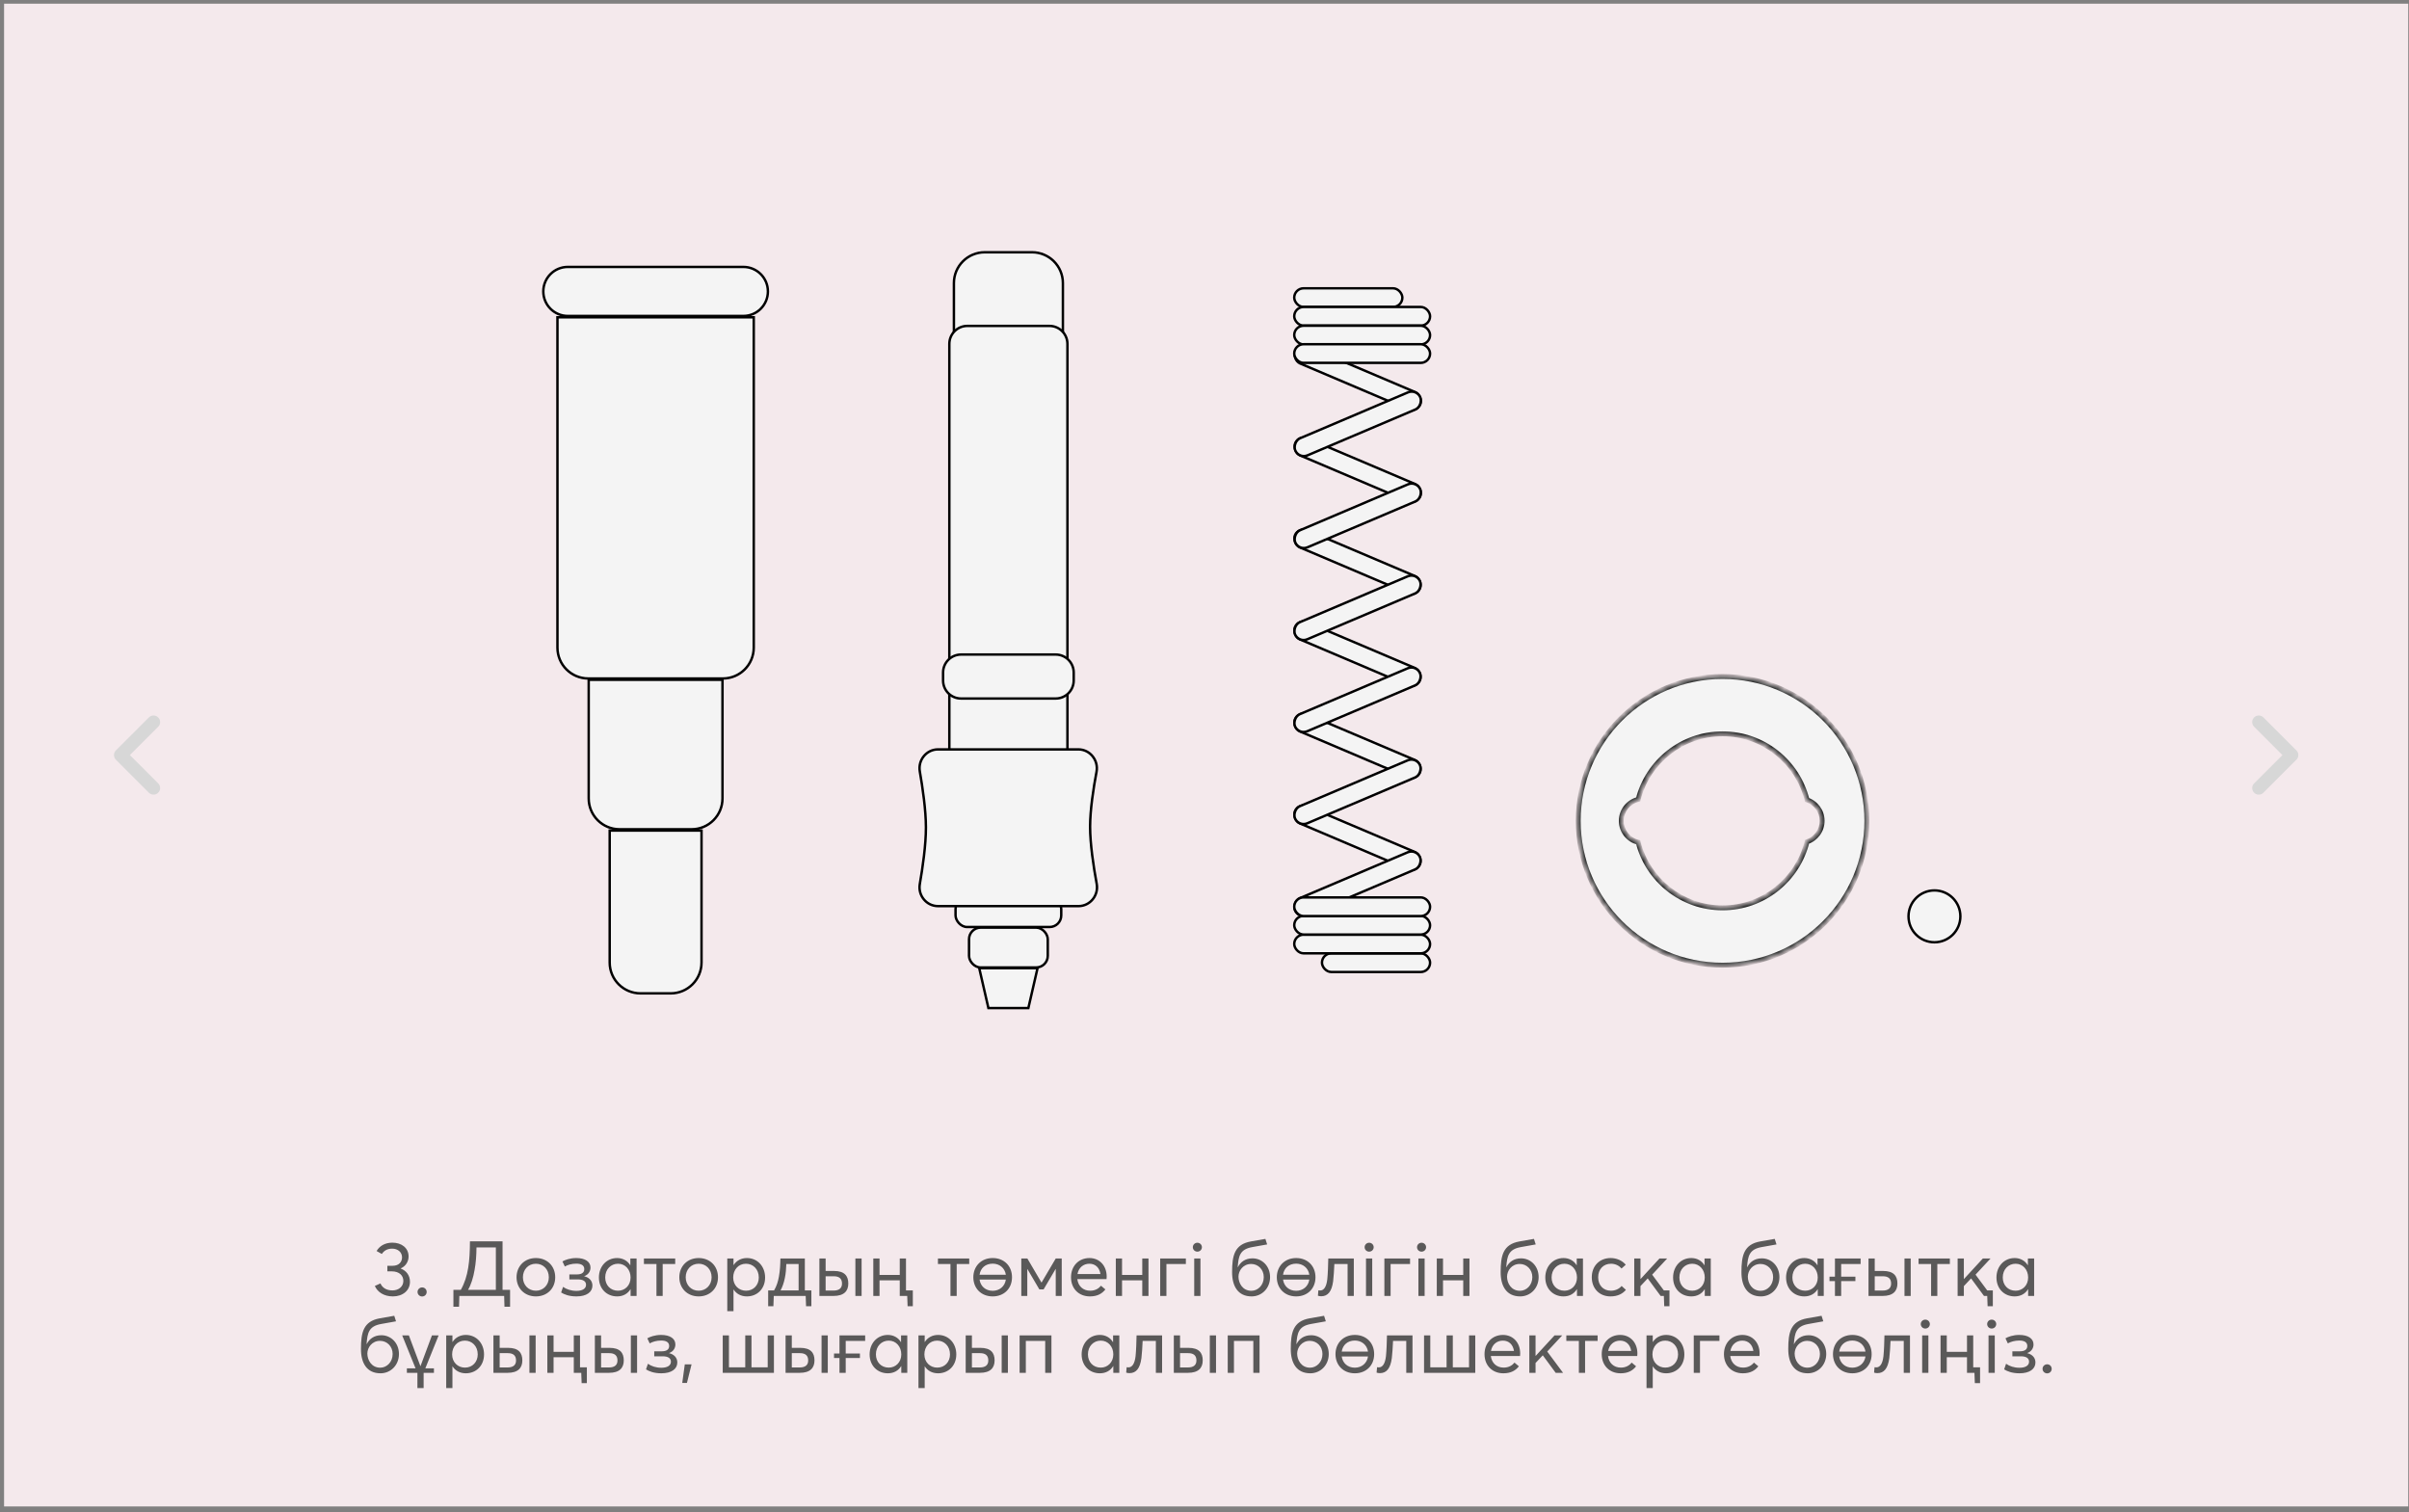 <svg width="376" height="236" viewBox="0 0 376 236" fill="none" xmlns="http://www.w3.org/2000/svg">
<rect x="0" y="0" width="376" height="236" fill="#808080" stroke="none"/>
<rect x="0.635" y="0.574" width="375.246" height="234.538" fill="#F4E9EC"/>
<path d="M23.964 122.988L18.818 117.843L23.964 112.698" stroke="#D7D7D7" stroke-width="2.058" stroke-linecap="round" stroke-linejoin="round"/>
<path d="M352.554 122.988L357.699 117.843L352.554 112.698" stroke="#D7D7D7" stroke-width="2.058" stroke-linecap="round" stroke-linejoin="round"/>
<path d="M88.626 41.659H116.028C118.141 41.659 119.855 43.372 119.855 45.485C119.855 47.599 118.141 49.312 116.028 49.312H88.626C86.513 49.312 84.799 47.599 84.799 45.485C84.799 43.372 86.513 41.659 88.626 41.659Z" fill="#F4F4F4" stroke="black" stroke-width="0.38"/>
<path d="M87.008 49.522H117.645V101.08C117.645 103.736 115.491 105.89 112.835 105.89H91.818C89.162 105.89 87.008 103.736 87.008 101.08V49.522Z" fill="#F4F4F4" stroke="black" stroke-width="0.38"/>
<path d="M91.885 106.09H112.767V124.613C112.767 127.27 110.614 129.423 107.957 129.423H96.695C94.039 129.423 91.885 127.27 91.885 124.613V106.09Z" fill="#F4F4F4" stroke="black" stroke-width="0.38"/>
<path d="M95.161 129.622H109.494V150.225C109.494 152.881 107.34 155.035 104.684 155.035H99.971C97.314 155.035 95.161 152.881 95.161 150.225V129.622Z" fill="#F4F4F4" stroke="black" stroke-width="0.38"/>
<path d="M165.898 57.595H148.888V44.182C148.888 41.525 151.041 39.372 153.698 39.372H161.088C163.744 39.372 165.898 41.525 165.898 44.182V57.595Z" fill="#F4F4F4" stroke="black" stroke-width="0.38"/>
<path d="M163.797 50.866H150.984C149.432 50.866 148.174 52.124 148.174 53.676V120.844H166.607V53.676C166.607 52.124 165.349 50.866 163.797 50.866Z" fill="#F4F4F4" stroke="black" stroke-width="0.38"/>
<path d="M164.775 109.019H150.007C148.455 109.019 147.197 107.761 147.197 106.209V104.964C147.197 103.412 148.455 102.154 150.007 102.154H164.775C166.327 102.154 167.585 103.412 167.585 104.964V106.209C167.585 107.761 166.327 109.019 164.775 109.019Z" fill="#F4F4F4" stroke="black" stroke-width="0.38"/>
<rect x="165.64" y="144.679" width="16.497" height="4.615" rx="1.81" transform="rotate(180 165.64 144.679)" fill="#F4F4F4" stroke="black" stroke-width="0.38"/>
<rect x="163.537" y="150.992" width="12.29" height="6.216" rx="1.81" transform="rotate(180 163.537 150.992)" fill="#F4F4F4" stroke="black" stroke-width="0.38"/>
<path d="M161.939 151.107L160.508 157.324H154.271L152.843 151.107H161.939Z" fill="#F4F4F4" stroke="black" stroke-width="0.38"/>
<path d="M168.342 141.417H146.401C144.606 141.417 143.254 139.754 143.563 137.976C144.017 135.369 144.523 131.853 144.519 129.133C144.516 126.448 144.016 122.981 143.565 120.4C143.255 118.622 144.607 116.958 146.403 116.958H168.31C170.126 116.958 171.486 118.661 171.148 120.456C170.669 122.998 170.146 126.378 170.144 129.015C170.142 131.73 170.688 135.299 171.175 137.945C171.505 139.732 170.149 141.417 168.342 141.417Z" fill="#F4F4F4" stroke="black" stroke-width="0.38"/>
<mask id="path-15-inside-1_3301_242" fill="white">
<path fill-rule="evenodd" clip-rule="evenodd" d="M268.858 150.632C281.297 150.632 291.38 140.548 291.38 128.11C291.38 115.671 281.297 105.588 268.858 105.588C256.419 105.588 246.336 115.671 246.336 128.11C246.336 140.548 256.419 150.632 268.858 150.632ZM268.858 141.692C275.233 141.692 280.582 137.3 282.044 131.376C283.414 130.922 284.402 129.631 284.402 128.11C284.402 126.588 283.414 125.297 282.044 124.843C280.582 118.92 275.233 114.528 268.858 114.528C262.512 114.528 257.182 118.88 255.691 124.763C254.178 125.124 253.052 126.485 253.052 128.11C253.052 129.734 254.178 131.095 255.691 131.456C257.182 137.339 262.512 141.692 268.858 141.692Z"/>
</mask>
<path fill-rule="evenodd" clip-rule="evenodd" d="M268.858 150.632C281.297 150.632 291.38 140.548 291.38 128.11C291.38 115.671 281.297 105.588 268.858 105.588C256.419 105.588 246.336 115.671 246.336 128.11C246.336 140.548 256.419 150.632 268.858 150.632ZM268.858 141.692C275.233 141.692 280.582 137.3 282.044 131.376C283.414 130.922 284.402 129.631 284.402 128.11C284.402 126.588 283.414 125.297 282.044 124.843C280.582 118.92 275.233 114.528 268.858 114.528C262.512 114.528 257.182 118.88 255.691 124.763C254.178 125.124 253.052 126.485 253.052 128.11C253.052 129.734 254.178 131.095 255.691 131.456C257.182 137.339 262.512 141.692 268.858 141.692Z" fill="#F4F4F4"/>
<path d="M282.044 131.376L281.925 131.016L281.726 131.081L281.675 131.285L282.044 131.376ZM282.044 124.843L281.675 124.934L281.726 125.138L281.925 125.204L282.044 124.843ZM255.691 124.763L255.78 125.132L256.003 125.079L256.06 124.856L255.691 124.763ZM255.691 131.456L256.06 131.363L256.003 131.14L255.779 131.087L255.691 131.456ZM291 128.11C291 140.339 281.087 150.252 268.858 150.252V151.012C281.506 151.012 291.76 140.758 291.76 128.11H291ZM268.858 105.968C281.087 105.968 291 115.881 291 128.11H291.76C291.76 115.461 281.506 105.208 268.858 105.208V105.968ZM246.716 128.11C246.716 115.881 256.629 105.968 268.858 105.968V105.208C256.21 105.208 245.956 115.461 245.956 128.11H246.716ZM268.858 150.252C256.629 150.252 246.716 140.339 246.716 128.11H245.956C245.956 140.758 256.21 151.012 268.858 151.012V150.252ZM281.675 131.285C280.254 137.043 275.054 141.312 268.858 141.312V142.072C275.412 142.072 280.91 137.556 282.413 131.467L281.675 131.285ZM284.022 128.11C284.022 129.463 283.143 130.612 281.925 131.016L282.164 131.737C283.684 131.233 284.782 129.8 284.782 128.11H284.022ZM281.925 125.204C283.143 125.607 284.022 126.756 284.022 128.11H284.782C284.782 126.419 283.684 124.986 282.164 124.482L281.925 125.204ZM268.858 114.908C275.054 114.908 280.254 119.177 281.675 124.934L282.413 124.752C280.91 118.663 275.411 114.148 268.858 114.148V114.908ZM256.06 124.856C257.509 119.138 262.69 114.908 268.858 114.908V114.148C262.334 114.148 256.856 118.622 255.323 124.669L256.06 124.856ZM253.432 128.11C253.432 126.665 254.433 125.454 255.78 125.132L255.603 124.393C253.922 124.794 252.672 126.305 252.672 128.11H253.432ZM255.779 131.087C254.433 130.765 253.432 129.554 253.432 128.11H252.672C252.672 129.914 253.922 131.425 255.603 131.826L255.779 131.087ZM268.858 141.312C262.69 141.312 257.509 137.081 256.06 131.363L255.323 131.55C256.855 137.597 262.333 142.072 268.858 142.072V141.312Z" fill="black" mask="url(#path-15-inside-1_3301_242)"/>
<circle cx="301.931" cy="143.013" r="4.047" fill="#F4F4F4" stroke="black" stroke-width="0.38"/>
<rect x="202.006" y="44.995" width="16.876" height="2.91" rx="1.455" fill="#F4F4F4" stroke="black" stroke-width="0.38"/>
<rect x="223.21" y="151.699" width="16.876" height="2.91" rx="1.455" transform="rotate(180 223.21 151.699)" fill="#F4F4F4" stroke="black" stroke-width="0.38"/>
<rect x="202.006" y="47.907" width="21.203" height="2.91" rx="1.455" fill="#F4F4F4" stroke="black" stroke-width="0.38"/>
<rect x="223.21" y="148.787" width="21.203" height="2.91" rx="1.455" transform="rotate(180 223.21 148.787)" fill="#F4F4F4" stroke="black" stroke-width="0.38"/>
<rect x="202.006" y="50.838" width="21.203" height="2.91" rx="1.455" fill="#F4F4F4" stroke="black" stroke-width="0.38"/>
<rect x="223.21" y="145.855" width="21.203" height="2.91" rx="1.455" transform="rotate(180 223.21 145.855)" fill="#F4F4F4" stroke="black" stroke-width="0.38"/>
<rect x="202.729" y="53.483" width="21.203" height="2.91" rx="1.455" transform="rotate(23.016 202.729 53.483)" fill="#F4F4F4" stroke="black" stroke-width="0.38"/>
<rect x="202.69" y="82.189" width="21.203" height="2.91" rx="1.455" transform="rotate(23.016 202.69 82.189)" fill="#F4F4F4" stroke="black" stroke-width="0.38"/>
<rect x="202.69" y="110.907" width="21.203" height="2.91" rx="1.455" transform="rotate(23.016 202.69 110.907)" fill="#F4F4F4" stroke="black" stroke-width="0.38"/>
<rect x="202.728" y="67.835" width="21.203" height="2.91" rx="1.455" transform="rotate(23.016 202.728 67.835)" fill="#F4F4F4" stroke="black" stroke-width="0.38"/>
<rect x="202.688" y="96.542" width="21.203" height="2.91" rx="1.455" transform="rotate(23.016 202.688 96.542)" fill="#F4F4F4" stroke="black" stroke-width="0.38"/>
<rect x="202.688" y="125.261" width="21.203" height="2.91" rx="1.455" transform="rotate(23.016 202.688 125.261)" fill="#F4F4F4" stroke="black" stroke-width="0.38"/>
<rect x="-0.101" y="0.249" width="21.203" height="2.91" rx="1.455" transform="matrix(-0.92 0.391 0.391 0.92 220.916 60.477)" fill="#F4F4F4" stroke="black" stroke-width="0.38"/>
<rect x="-0.101" y="0.249" width="21.203" height="2.91" rx="1.455" transform="matrix(-0.92 0.391 0.391 0.92 220.879 89.184)" fill="#F4F4F4" stroke="black" stroke-width="0.38"/>
<rect x="-0.101" y="0.249" width="21.203" height="2.91" rx="1.455" transform="matrix(-0.92 0.391 0.391 0.92 220.877 117.903)" fill="#F4F4F4" stroke="black" stroke-width="0.38"/>
<rect x="-0.101" y="0.249" width="21.203" height="2.91" rx="1.455" transform="matrix(-0.92 0.391 0.391 0.92 220.914 74.831)" fill="#F4F4F4" stroke="black" stroke-width="0.38"/>
<rect x="-0.101" y="0.249" width="21.203" height="2.91" rx="1.455" transform="matrix(-0.92 0.391 0.391 0.92 220.877 103.538)" fill="#F4F4F4" stroke="black" stroke-width="0.38"/>
<rect x="-0.101" y="0.249" width="21.203" height="2.91" rx="1.455" transform="matrix(-0.92 0.391 0.391 0.92 220.875 132.256)" fill="#F4F4F4" stroke="black" stroke-width="0.38"/>
<rect x="202.006" y="53.723" width="21.203" height="2.91" rx="1.455" fill="#F4F4F4" stroke="black" stroke-width="0.38"/>
<rect x="223.21" y="142.97" width="21.203" height="2.91" rx="1.455" transform="rotate(180 223.21 142.97)" fill="#F4F4F4" stroke="black" stroke-width="0.38"/>
<path d="M61.324 202.33C59.92 202.33 58.912 201.646 58.504 200.698L59.38 200.302C59.668 200.962 60.292 201.394 61.252 201.394C62.212 201.394 62.956 200.806 62.956 199.906C62.956 199.114 62.368 198.418 61.144 198.418H60.46V197.554H61.264C62.32 197.554 62.752 196.894 62.752 196.234C62.752 195.418 62.08 194.878 61.216 194.878C60.4 194.878 59.92 195.226 59.596 195.706L58.78 195.25C59.212 194.494 60.052 193.942 61.24 193.942C62.644 193.942 63.772 194.734 63.772 196.102C63.772 196.87 63.34 197.614 62.56 197.95V197.986C63.436 198.322 63.988 199.066 63.988 200.05C63.988 201.418 62.848 202.33 61.324 202.33ZM65.889 202.342C65.493 202.342 65.169 202.03 65.169 201.634C65.169 201.238 65.493 200.926 65.889 200.926C66.285 200.926 66.597 201.238 66.597 201.634C66.597 202.03 66.285 202.342 65.889 202.342ZM79.615 201.31V203.938H78.739L78.691 202.258H71.695L71.647 203.938H70.77V201.31H71.922C72.522 200.254 72.871 199.126 73.075 197.878C73.278 196.654 73.338 195.334 73.35 193.738H78.439V201.31H79.615ZM74.07 198.214C73.867 199.402 73.531 200.494 73.05 201.31H77.394V194.686H74.371C74.359 195.946 74.275 197.122 74.07 198.214ZM83.646 202.33C81.834 202.33 80.622 201.022 80.622 199.342C80.622 197.662 81.834 196.342 83.646 196.342C85.374 196.342 86.658 197.566 86.658 199.342C86.658 201.118 85.374 202.33 83.646 202.33ZM83.646 201.442C84.762 201.442 85.662 200.59 85.662 199.342C85.662 198.094 84.774 197.23 83.646 197.23C82.422 197.23 81.618 198.178 81.618 199.342C81.618 200.506 82.434 201.442 83.646 201.442ZM89.97 202.33C88.83 202.33 88.05 202.018 87.582 201.718L87.882 200.842C88.422 201.226 89.154 201.466 89.97 201.466C90.894 201.466 91.47 201.13 91.47 200.518C91.47 199.954 90.99 199.678 90.186 199.678H88.866V198.898H90.03C90.798 198.898 91.194 198.61 91.194 198.07C91.194 197.458 90.69 197.218 89.946 197.218C89.238 197.218 88.626 197.398 88.158 197.662L87.786 196.87C88.182 196.642 88.962 196.342 89.934 196.342C91.302 196.342 92.166 196.894 92.166 197.83C92.166 198.442 91.806 198.958 91.182 199.174V199.186C91.854 199.342 92.466 199.81 92.466 200.638C92.466 201.646 91.578 202.33 89.97 202.33ZM96.322 202.33C94.714 202.33 93.478 201.154 93.478 199.378C93.478 197.65 94.666 196.342 96.322 196.342C97.186 196.342 97.942 196.75 98.362 197.458L98.386 197.446V196.414H99.358V202.258H98.422V201.202H98.41C97.99 201.898 97.27 202.33 96.322 202.33ZM96.466 201.442C97.546 201.442 98.422 200.614 98.422 199.378C98.422 198.178 97.618 197.23 96.466 197.23C95.362 197.23 94.462 198.082 94.462 199.378C94.462 200.554 95.266 201.442 96.466 201.442ZM102.46 202.258V197.278H100.504V196.414H105.388V197.278H103.432V202.258H102.46ZM109.053 202.33C107.241 202.33 106.029 201.022 106.029 199.342C106.029 197.662 107.241 196.342 109.053 196.342C110.781 196.342 112.065 197.566 112.065 199.342C112.065 201.118 110.781 202.33 109.053 202.33ZM109.053 201.442C110.169 201.442 111.069 200.59 111.069 199.342C111.069 198.094 110.181 197.23 109.053 197.23C107.829 197.23 107.025 198.178 107.025 199.342C107.025 200.506 107.841 201.442 109.053 201.442ZM113.514 204.634V196.414H114.486V197.446H114.498C114.942 196.75 115.686 196.342 116.574 196.342C118.23 196.342 119.418 197.65 119.418 199.378C119.418 201.154 118.182 202.33 116.574 202.33C115.65 202.33 114.93 201.922 114.498 201.25H114.486V204.634H113.514ZM116.442 201.442C117.618 201.442 118.434 200.554 118.434 199.378C118.434 198.082 117.534 197.23 116.43 197.23C115.242 197.23 114.438 198.178 114.438 199.378C114.438 200.614 115.326 201.442 116.442 201.442ZM126.641 201.394V203.866H125.813L125.753 202.258H120.773L120.713 203.866H119.897V201.394H120.821C121.205 200.746 121.445 200.002 121.577 199.222C121.745 198.31 121.793 197.35 121.805 196.414H125.621V201.394H126.641ZM121.829 201.394H124.649V197.278H122.729C122.705 197.974 122.657 198.754 122.489 199.51C122.345 200.206 122.129 200.842 121.829 201.394ZM127.893 202.258V196.414H128.865V198.358H130.173C131.805 198.358 132.405 199.126 132.405 200.314C132.405 201.478 131.757 202.258 130.089 202.258H127.893ZM133.509 202.258V196.414H134.481V202.258H133.509ZM128.865 201.418H130.089C130.989 201.418 131.421 201.034 131.421 200.326C131.421 199.558 130.989 199.186 130.137 199.186H128.865V201.418ZM142.475 201.394V203.866H141.659L141.599 202.258H140.435V199.822H137.279V202.258H136.307V196.414H137.279V198.982H140.435V196.414H141.407V201.394H142.475ZM148.35 202.258V197.278H146.394V196.414H151.278V197.278H149.322V202.258H148.35ZM154.943 196.342C156.683 196.342 157.955 197.542 157.955 199.342C157.955 201.13 156.683 202.33 154.943 202.33C153.119 202.33 151.919 201.046 151.919 199.342C151.919 197.65 153.119 196.342 154.943 196.342ZM154.943 197.218C153.815 197.218 153.047 197.902 152.891 198.946H156.995C156.827 197.878 155.987 197.218 154.943 197.218ZM154.943 201.454C155.999 201.454 156.839 200.77 156.995 199.702H152.891C153.035 200.734 153.815 201.454 154.943 201.454ZM159.405 202.258V196.414H160.353L162.549 200.158H162.573L164.781 196.414H165.717V202.258H164.781V198.058H164.757L162.885 201.238H162.225L160.365 198.07H160.341V202.258H159.405ZM172.733 199.234C172.733 199.39 172.709 199.558 172.709 199.63H168.149C168.281 200.722 169.049 201.442 170.153 201.442C170.933 201.442 171.485 201.106 171.845 200.662L172.529 201.238C172.025 201.886 171.293 202.33 170.117 202.33C168.389 202.33 167.165 201.13 167.165 199.342C167.165 197.578 168.377 196.342 170.045 196.342C171.641 196.342 172.733 197.566 172.733 199.234ZM170.033 197.23C169.097 197.23 168.353 197.842 168.173 198.838H171.761C171.617 197.878 170.993 197.23 170.033 197.23ZM174.158 202.258V196.414H175.13V198.982H178.286V196.414H179.258V202.258H178.286V199.822H175.13V202.258H174.158ZM181.084 202.258V196.414H185.092V197.278H182.056V202.258H181.084ZM186.887 195.346C186.491 195.346 186.179 195.034 186.179 194.65C186.179 194.266 186.491 193.954 186.887 193.954C187.283 193.954 187.595 194.266 187.595 194.65C187.595 195.034 187.283 195.346 186.887 195.346ZM186.395 202.258V196.414H187.367V202.258H186.395ZM195.355 202.33C193.219 202.33 192.295 200.722 192.307 198.526C192.307 195.982 192.667 194.206 195.247 193.75L197.503 193.354L197.779 194.218L195.439 194.638C193.519 194.986 193.315 196.03 193.183 197.758L193.207 197.77C193.591 197.002 194.323 196.39 195.487 196.39C196.987 196.39 198.235 197.59 198.235 199.318C198.235 201.082 196.927 202.33 195.355 202.33ZM195.319 201.454C196.339 201.454 197.251 200.578 197.251 199.318C197.251 198.13 196.375 197.266 195.283 197.266C194.023 197.266 193.315 198.31 193.303 199.234C193.303 200.254 193.939 201.454 195.319 201.454ZM202.31 196.342C204.05 196.342 205.322 197.542 205.322 199.342C205.322 201.13 204.05 202.33 202.31 202.33C200.486 202.33 199.286 201.046 199.286 199.342C199.286 197.65 200.486 196.342 202.31 196.342ZM202.31 197.218C201.182 197.218 200.414 197.902 200.258 198.946H204.362C204.194 197.878 203.354 197.218 202.31 197.218ZM202.31 201.454C203.366 201.454 204.206 200.77 204.362 199.702H200.258C200.402 200.734 201.182 201.454 202.31 201.454ZM207.321 196.414H211.305V202.258H210.333V197.278H208.269C208.221 198.238 208.173 199.198 208.077 199.966C207.861 201.562 207.261 202.306 206.217 202.306C206.013 202.306 205.821 202.27 205.701 202.222L205.773 201.382C205.845 201.394 205.929 201.406 206.049 201.406C206.649 201.406 207.033 200.806 207.165 199.654C207.261 198.742 207.297 197.41 207.321 196.414ZM213.699 195.346C213.303 195.346 212.991 195.034 212.991 194.65C212.991 194.266 213.303 193.954 213.699 193.954C214.095 193.954 214.407 194.266 214.407 194.65C214.407 195.034 214.095 195.346 213.699 195.346ZM213.207 202.258V196.414H214.179V202.258H213.207ZM216.076 202.258V196.414H220.084V197.278H217.048V202.258H216.076ZM221.879 195.346C221.483 195.346 221.171 195.034 221.171 194.65C221.171 194.266 221.483 193.954 221.879 193.954C222.275 193.954 222.587 194.266 222.587 194.65C222.587 195.034 222.275 195.346 221.879 195.346ZM221.387 202.258V196.414H222.359V202.258H221.387ZM224.256 202.258V196.414H225.228V198.982H228.384V196.414H229.356V202.258H228.384V199.822H225.228V202.258H224.256ZM237.273 202.33C235.137 202.33 234.213 200.722 234.225 198.526C234.225 195.982 234.585 194.206 237.165 193.75L239.421 193.354L239.697 194.218L237.357 194.638C235.437 194.986 235.233 196.03 235.101 197.758L235.125 197.77C235.509 197.002 236.241 196.39 237.405 196.39C238.905 196.39 240.153 197.59 240.153 199.318C240.153 201.082 238.845 202.33 237.273 202.33ZM237.237 201.454C238.257 201.454 239.169 200.578 239.169 199.318C239.169 198.13 238.293 197.266 237.201 197.266C235.941 197.266 235.233 198.31 235.221 199.234C235.221 200.254 235.857 201.454 237.237 201.454ZM244.036 202.33C242.428 202.33 241.192 201.154 241.192 199.378C241.192 197.65 242.38 196.342 244.036 196.342C244.9 196.342 245.656 196.75 246.076 197.458L246.1 197.446V196.414H247.072V202.258H246.136V201.202H246.124C245.704 201.898 244.984 202.33 244.036 202.33ZM244.18 201.442C245.26 201.442 246.136 200.614 246.136 199.378C246.136 198.178 245.332 197.23 244.18 197.23C243.076 197.23 242.176 198.082 242.176 199.378C242.176 200.554 242.98 201.442 244.18 201.442ZM251.363 202.33C249.659 202.33 248.447 201.118 248.447 199.342C248.447 197.578 249.659 196.342 251.399 196.342C252.275 196.342 253.175 196.702 253.751 197.386L253.091 197.974C252.719 197.542 252.143 197.23 251.447 197.23C250.247 197.23 249.443 198.106 249.443 199.342C249.443 200.59 250.247 201.442 251.435 201.442C252.131 201.442 252.743 201.142 253.103 200.698L253.775 201.31C253.283 201.898 252.503 202.33 251.363 202.33ZM260.572 201.394V203.866H259.756L259.696 202.258H259.192L257.176 199.522L256.048 200.722V202.258H255.076V196.414H256.048V199.606H256.072L259.012 196.414H260.212L257.872 198.934L259.696 201.394H260.572ZM263.982 202.33C262.374 202.33 261.138 201.154 261.138 199.378C261.138 197.65 262.326 196.342 263.982 196.342C264.846 196.342 265.602 196.75 266.022 197.458L266.046 197.446V196.414H267.018V202.258H266.082V201.202H266.07C265.65 201.898 264.93 202.33 263.982 202.33ZM264.126 201.442C265.206 201.442 266.082 200.614 266.082 199.378C266.082 198.178 265.278 197.23 264.126 197.23C263.022 197.23 262.122 198.082 262.122 199.378C262.122 200.554 262.926 201.442 264.126 201.442ZM274.855 202.33C272.719 202.33 271.795 200.722 271.807 198.526C271.807 195.982 272.167 194.206 274.747 193.75L277.003 193.354L277.279 194.218L274.939 194.638C273.019 194.986 272.815 196.03 272.683 197.758L272.707 197.77C273.091 197.002 273.823 196.39 274.987 196.39C276.487 196.39 277.735 197.59 277.735 199.318C277.735 201.082 276.427 202.33 274.855 202.33ZM274.819 201.454C275.839 201.454 276.751 200.578 276.751 199.318C276.751 198.13 275.875 197.266 274.783 197.266C273.523 197.266 272.815 198.31 272.803 199.234C272.803 200.254 273.439 201.454 274.819 201.454ZM281.618 202.33C280.01 202.33 278.774 201.154 278.774 199.378C278.774 197.65 279.962 196.342 281.618 196.342C282.482 196.342 283.238 196.75 283.658 197.458L283.682 197.446V196.414H284.654V202.258H283.718V201.202H283.706C283.286 201.898 282.566 202.33 281.618 202.33ZM281.762 201.442C282.842 201.442 283.718 200.614 283.718 199.378C283.718 198.178 282.914 197.23 281.762 197.23C280.658 197.23 279.758 198.082 279.758 199.378C279.758 200.554 280.562 201.442 281.762 201.442ZM290.409 197.278H287.373V199.246H289.593V199.942H287.373V202.258H286.401V199.942H285.549V199.246H286.401V196.414H290.409V197.278ZM291.639 202.258V196.414H292.611V198.358H293.919C295.551 198.358 296.151 199.126 296.151 200.314C296.151 201.478 295.503 202.258 293.835 202.258H291.639ZM297.255 202.258V196.414H298.227V202.258H297.255ZM292.611 201.418H293.835C294.735 201.418 295.167 201.034 295.167 200.326C295.167 199.558 294.735 199.186 293.883 199.186H292.611V201.418ZM301.409 202.258V197.278H299.453V196.414H304.337V197.278H302.381V202.258H301.409ZM311.045 201.394V203.866H310.229L310.169 202.258H309.665L307.649 199.522L306.521 200.722V202.258H305.549V196.414H306.521V199.606H306.545L309.485 196.414H310.685L308.345 198.934L310.169 201.394H311.045ZM314.454 202.33C312.846 202.33 311.61 201.154 311.61 199.378C311.61 197.65 312.798 196.342 314.454 196.342C315.318 196.342 316.074 196.75 316.494 197.458L316.518 197.446V196.414H317.49V202.258H316.554V201.202H316.542C316.122 201.898 315.402 202.33 314.454 202.33ZM314.598 201.442C315.678 201.442 316.554 200.614 316.554 199.378C316.554 198.178 315.75 197.23 314.598 197.23C313.494 197.23 312.594 198.082 312.594 199.378C312.594 200.554 313.398 201.442 314.598 201.442ZM59.389 214.33C57.253 214.33 56.329 212.722 56.341 210.526C56.341 207.982 56.701 206.206 59.281 205.75L61.537 205.354L61.813 206.218L59.473 206.638C57.553 206.986 57.349 208.03 57.217 209.758L57.241 209.77C57.625 209.002 58.357 208.39 59.521 208.39C61.021 208.39 62.269 209.59 62.269 211.318C62.269 213.082 60.961 214.33 59.389 214.33ZM59.353 213.454C60.373 213.454 61.285 212.578 61.285 211.318C61.285 210.13 60.409 209.266 59.317 209.266C58.057 209.266 57.349 210.31 57.337 211.234C57.337 212.254 57.973 213.454 59.353 213.454ZM68.462 208.414L66.386 213.562H67.73V214.258H66.122V216.634H65.15V214.282L65.138 214.258H63.506V213.562H64.862L62.774 208.414H63.818L65.618 213.214H65.63L67.418 208.414H68.462ZM69.645 216.634V208.414H70.617V209.446H70.629C71.073 208.75 71.817 208.342 72.705 208.342C74.361 208.342 75.549 209.65 75.549 211.378C75.549 213.154 74.313 214.33 72.705 214.33C71.781 214.33 71.061 213.922 70.629 213.25H70.617V216.634H69.645ZM72.573 213.442C73.749 213.442 74.565 212.554 74.565 211.378C74.565 210.082 73.665 209.23 72.561 209.23C71.373 209.23 70.569 210.178 70.569 211.378C70.569 212.614 71.457 213.442 72.573 213.442ZM77.016 214.258V208.414H77.988V210.358H79.296C80.928 210.358 81.528 211.126 81.528 212.314C81.528 213.478 80.88 214.258 79.212 214.258H77.016ZM82.632 214.258V208.414H83.604V214.258H82.632ZM77.988 213.418H79.212C80.112 213.418 80.544 213.034 80.544 212.326C80.544 211.558 80.112 211.186 79.26 211.186H77.988V213.418ZM91.598 213.394V215.866H90.782L90.722 214.258H89.558V211.822H86.402V214.258H85.43V208.414H86.402V210.982H89.558V208.414H90.53V213.394H91.598ZM92.848 214.258V208.414H93.82V210.358H95.128C96.76 210.358 97.36 211.126 97.36 212.314C97.36 213.478 96.712 214.258 95.044 214.258H92.848ZM98.464 214.258V208.414H99.436V214.258H98.464ZM93.82 213.418H95.044C95.944 213.418 96.376 213.034 96.376 212.326C96.376 211.558 95.944 211.186 95.092 211.186H93.82V213.418ZM103.218 214.33C102.078 214.33 101.298 214.018 100.83 213.718L101.13 212.842C101.67 213.226 102.402 213.466 103.218 213.466C104.142 213.466 104.718 213.13 104.718 212.518C104.718 211.954 104.238 211.678 103.434 211.678H102.114V210.898H103.278C104.046 210.898 104.442 210.61 104.442 210.07C104.442 209.458 103.938 209.218 103.194 209.218C102.486 209.218 101.874 209.398 101.406 209.662L101.034 208.87C101.43 208.642 102.21 208.342 103.182 208.342C104.55 208.342 105.414 208.894 105.414 209.83C105.414 210.442 105.054 210.958 104.43 211.174V211.186C105.102 211.342 105.714 211.81 105.714 212.638C105.714 213.646 104.826 214.33 103.218 214.33ZM106.487 215.83L106.883 212.938H107.939L107.219 215.83H106.487ZM112.804 214.258V208.414H113.776V213.394H116.32V208.414H117.292V213.394H119.824V208.414H120.796V214.258H112.804ZM122.614 214.258V208.414H123.586V210.358H124.894C126.526 210.358 127.126 211.126 127.126 212.314C127.126 213.478 126.478 214.258 124.81 214.258H122.614ZM128.23 214.258V208.414H129.202V214.258H128.23ZM123.586 213.418H124.81C125.71 213.418 126.142 213.034 126.142 212.326C126.142 211.558 125.71 211.186 124.858 211.186H123.586V213.418ZM135.036 209.278H132V211.246H134.22V211.942H132V214.258H131.028V211.942H130.176V211.246H131.028V208.414H135.036V209.278ZM138.574 214.33C136.966 214.33 135.73 213.154 135.73 211.378C135.73 209.65 136.918 208.342 138.574 208.342C139.438 208.342 140.194 208.75 140.614 209.458L140.638 209.446V208.414H141.61V214.258H140.674V213.202H140.662C140.242 213.898 139.522 214.33 138.574 214.33ZM138.718 213.442C139.798 213.442 140.674 212.614 140.674 211.378C140.674 210.178 139.87 209.23 138.718 209.23C137.614 209.23 136.714 210.082 136.714 211.378C136.714 212.554 137.518 213.442 138.718 213.442ZM143.356 216.634V208.414H144.328V209.446H144.34C144.784 208.75 145.528 208.342 146.416 208.342C148.072 208.342 149.26 209.65 149.26 211.378C149.26 213.154 148.024 214.33 146.416 214.33C145.492 214.33 144.772 213.922 144.34 213.25H144.328V216.634H143.356ZM146.284 213.442C147.46 213.442 148.276 212.554 148.276 211.378C148.276 210.082 147.376 209.23 146.272 209.23C145.084 209.23 144.28 210.178 144.28 211.378C144.28 212.614 145.168 213.442 146.284 213.442ZM150.727 214.258V208.414H151.699V210.358H153.007C154.639 210.358 155.239 211.126 155.239 212.314C155.239 213.478 154.591 214.258 152.923 214.258H150.727ZM156.343 214.258V208.414H157.315V214.258H156.343ZM151.699 213.418H152.923C153.823 213.418 154.255 213.034 154.255 212.326C154.255 211.558 153.823 211.186 152.971 211.186H151.699V213.418ZM159.141 214.258V208.414H164.109V214.258H163.137V209.278H160.113V214.258H159.141ZM171.667 214.33C170.059 214.33 168.823 213.154 168.823 211.378C168.823 209.65 170.011 208.342 171.667 208.342C172.531 208.342 173.287 208.75 173.707 209.458L173.731 209.446V208.414H174.703V214.258H173.767V213.202H173.755C173.335 213.898 172.615 214.33 171.667 214.33ZM171.811 213.442C172.891 213.442 173.767 212.614 173.767 211.378C173.767 210.178 172.963 209.23 171.811 209.23C170.707 209.23 169.807 210.082 169.807 211.378C169.807 212.554 170.611 213.442 171.811 213.442ZM177.397 208.414H181.381V214.258H180.409V209.278H178.345C178.297 210.238 178.249 211.198 178.153 211.966C177.937 213.562 177.337 214.306 176.293 214.306C176.089 214.306 175.897 214.27 175.777 214.222L175.849 213.382C175.921 213.394 176.005 213.406 176.125 213.406C176.725 213.406 177.109 212.806 177.241 211.654C177.337 210.742 177.373 209.41 177.397 208.414ZM183.211 214.258V208.414H184.183V210.358H185.491C187.123 210.358 187.723 211.126 187.723 212.314C187.723 213.478 187.075 214.258 185.407 214.258H183.211ZM188.827 214.258V208.414H189.799V214.258H188.827ZM184.183 213.418H185.407C186.307 213.418 186.739 213.034 186.739 212.326C186.739 211.558 186.307 211.186 185.455 211.186H184.183V213.418ZM191.625 214.258V208.414H196.593V214.258H195.621V209.278H192.597V214.258H191.625ZM204.514 214.33C202.378 214.33 201.454 212.722 201.466 210.526C201.466 207.982 201.826 206.206 204.406 205.75L206.662 205.354L206.938 206.218L204.598 206.638C202.678 206.986 202.474 208.03 202.342 209.758L202.366 209.77C202.75 209.002 203.482 208.39 204.646 208.39C206.146 208.39 207.394 209.59 207.394 211.318C207.394 213.082 206.086 214.33 204.514 214.33ZM204.478 213.454C205.498 213.454 206.41 212.578 206.41 211.318C206.41 210.13 205.534 209.266 204.442 209.266C203.182 209.266 202.474 210.31 202.462 211.234C202.462 212.254 203.098 213.454 204.478 213.454ZM211.469 208.342C213.209 208.342 214.481 209.542 214.481 211.342C214.481 213.13 213.209 214.33 211.469 214.33C209.645 214.33 208.445 213.046 208.445 211.342C208.445 209.65 209.645 208.342 211.469 208.342ZM211.469 209.218C210.341 209.218 209.573 209.902 209.417 210.946H213.521C213.353 209.878 212.513 209.218 211.469 209.218ZM211.469 213.454C212.525 213.454 213.365 212.77 213.521 211.702H209.417C209.561 212.734 210.341 213.454 211.469 213.454ZM216.48 208.414H220.464V214.258H219.492V209.278H217.428C217.38 210.238 217.332 211.198 217.236 211.966C217.02 213.562 216.42 214.306 215.376 214.306C215.172 214.306 214.98 214.27 214.86 214.222L214.932 213.382C215.004 213.394 215.088 213.406 215.208 213.406C215.808 213.406 216.192 212.806 216.324 211.654C216.42 210.742 216.456 209.41 216.48 208.414ZM222.269 214.258V208.414H223.241V213.394H225.785V208.414H226.757V213.394H229.289V208.414H230.261V214.258H222.269ZM237.274 211.234C237.274 211.39 237.25 211.558 237.25 211.63H232.69C232.822 212.722 233.59 213.442 234.694 213.442C235.474 213.442 236.026 213.106 236.386 212.662L237.07 213.238C236.566 213.886 235.834 214.33 234.658 214.33C232.93 214.33 231.706 213.13 231.706 211.342C231.706 209.578 232.918 208.342 234.586 208.342C236.182 208.342 237.274 209.566 237.274 211.234ZM234.574 209.23C233.638 209.23 232.894 209.842 232.714 210.838H236.302C236.158 209.878 235.534 209.23 234.574 209.23ZM238.699 214.258V208.414H239.671V211.606H239.695L242.635 208.414H243.835L241.495 210.934L243.967 214.258H242.815L240.799 211.522L239.671 212.722V214.258H238.699ZM246.43 214.258V209.278H244.474V208.414H249.358V209.278H247.402V214.258H246.43ZM255.567 211.234C255.567 211.39 255.543 211.558 255.543 211.63H250.983C251.115 212.722 251.883 213.442 252.987 213.442C253.767 213.442 254.319 213.106 254.679 212.662L255.363 213.238C254.859 213.886 254.127 214.33 252.951 214.33C251.223 214.33 249.999 213.13 249.999 211.342C249.999 209.578 251.211 208.342 252.879 208.342C254.475 208.342 255.567 209.566 255.567 211.234ZM252.867 209.23C251.931 209.23 251.187 209.842 251.007 210.838H254.595C254.451 209.878 253.827 209.23 252.867 209.23ZM256.992 216.634V208.414H257.964V209.446H257.976C258.42 208.75 259.164 208.342 260.052 208.342C261.708 208.342 262.896 209.65 262.896 211.378C262.896 213.154 261.66 214.33 260.052 214.33C259.128 214.33 258.408 213.922 257.976 213.25H257.964V216.634H256.992ZM259.92 213.442C261.096 213.442 261.912 212.554 261.912 211.378C261.912 210.082 261.012 209.23 259.908 209.23C258.72 209.23 257.916 210.178 257.916 211.378C257.916 212.614 258.804 213.442 259.92 213.442ZM264.364 214.258V208.414H268.372V209.278H265.336V214.258H264.364ZM274.645 211.234C274.645 211.39 274.621 211.558 274.621 211.63H270.061C270.193 212.722 270.961 213.442 272.065 213.442C272.845 213.442 273.397 213.106 273.757 212.662L274.441 213.238C273.937 213.886 273.205 214.33 272.029 214.33C270.301 214.33 269.077 213.13 269.077 211.342C269.077 209.578 270.289 208.342 271.957 208.342C273.553 208.342 274.645 209.566 274.645 211.234ZM271.945 209.23C271.009 209.23 270.265 209.842 270.085 210.838H273.673C273.529 209.878 272.905 209.23 271.945 209.23ZM282.162 214.33C280.026 214.33 279.102 212.722 279.114 210.526C279.114 207.982 279.474 206.206 282.054 205.75L284.31 205.354L284.586 206.218L282.246 206.638C280.326 206.986 280.122 208.03 279.99 209.758L280.014 209.77C280.398 209.002 281.13 208.39 282.294 208.39C283.794 208.39 285.042 209.59 285.042 211.318C285.042 213.082 283.734 214.33 282.162 214.33ZM282.126 213.454C283.146 213.454 284.058 212.578 284.058 211.318C284.058 210.13 283.182 209.266 282.09 209.266C280.83 209.266 280.122 210.31 280.11 211.234C280.11 212.254 280.746 213.454 282.126 213.454ZM289.117 208.342C290.857 208.342 292.129 209.542 292.129 211.342C292.129 213.13 290.857 214.33 289.117 214.33C287.293 214.33 286.093 213.046 286.093 211.342C286.093 209.65 287.293 208.342 289.117 208.342ZM289.117 209.218C287.989 209.218 287.221 209.902 287.065 210.946H291.169C291.001 209.878 290.161 209.218 289.117 209.218ZM289.117 213.454C290.173 213.454 291.013 212.77 291.169 211.702H287.065C287.209 212.734 287.989 213.454 289.117 213.454ZM294.128 208.414H298.112V214.258H297.14V209.278H295.076C295.028 210.238 294.98 211.198 294.884 211.966C294.668 213.562 294.068 214.306 293.024 214.306C292.82 214.306 292.628 214.27 292.508 214.222L292.58 213.382C292.652 213.394 292.736 213.406 292.856 213.406C293.456 213.406 293.84 212.806 293.972 211.654C294.068 210.742 294.104 209.41 294.128 208.414ZM300.506 207.346C300.11 207.346 299.798 207.034 299.798 206.65C299.798 206.266 300.11 205.954 300.506 205.954C300.902 205.954 301.214 206.266 301.214 206.65C301.214 207.034 300.902 207.346 300.506 207.346ZM300.014 214.258V208.414H300.986V214.258H300.014ZM309.051 213.394V215.866H308.235L308.175 214.258H307.011V211.822H303.855V214.258H302.883V208.414H303.855V210.982H307.011V208.414H307.983V213.394H309.051ZM310.865 207.346C310.469 207.346 310.157 207.034 310.157 206.65C310.157 206.266 310.469 205.954 310.865 205.954C311.261 205.954 311.573 206.266 311.573 206.65C311.573 207.034 311.261 207.346 310.865 207.346ZM310.373 214.258V208.414H311.345V214.258H310.373ZM315.198 214.33C314.058 214.33 313.278 214.018 312.81 213.718L313.11 212.842C313.65 213.226 314.382 213.466 315.198 213.466C316.122 213.466 316.698 213.13 316.698 212.518C316.698 211.954 316.218 211.678 315.414 211.678H314.094V210.898H315.258C316.026 210.898 316.422 210.61 316.422 210.07C316.422 209.458 315.918 209.218 315.174 209.218C314.466 209.218 313.854 209.398 313.386 209.662L313.014 208.87C313.41 208.642 314.19 208.342 315.162 208.342C316.53 208.342 317.394 208.894 317.394 209.83C317.394 210.442 317.034 210.958 316.41 211.174V211.186C317.082 211.342 317.694 211.81 317.694 212.638C317.694 213.646 316.806 214.33 315.198 214.33ZM319.524 214.342C319.128 214.342 318.804 214.03 318.804 213.634C318.804 213.238 319.128 212.926 319.524 212.926C319.92 212.926 320.232 213.238 320.232 213.634C320.232 214.03 319.92 214.342 319.524 214.342Z" fill="#5A5959"/>
</svg>
